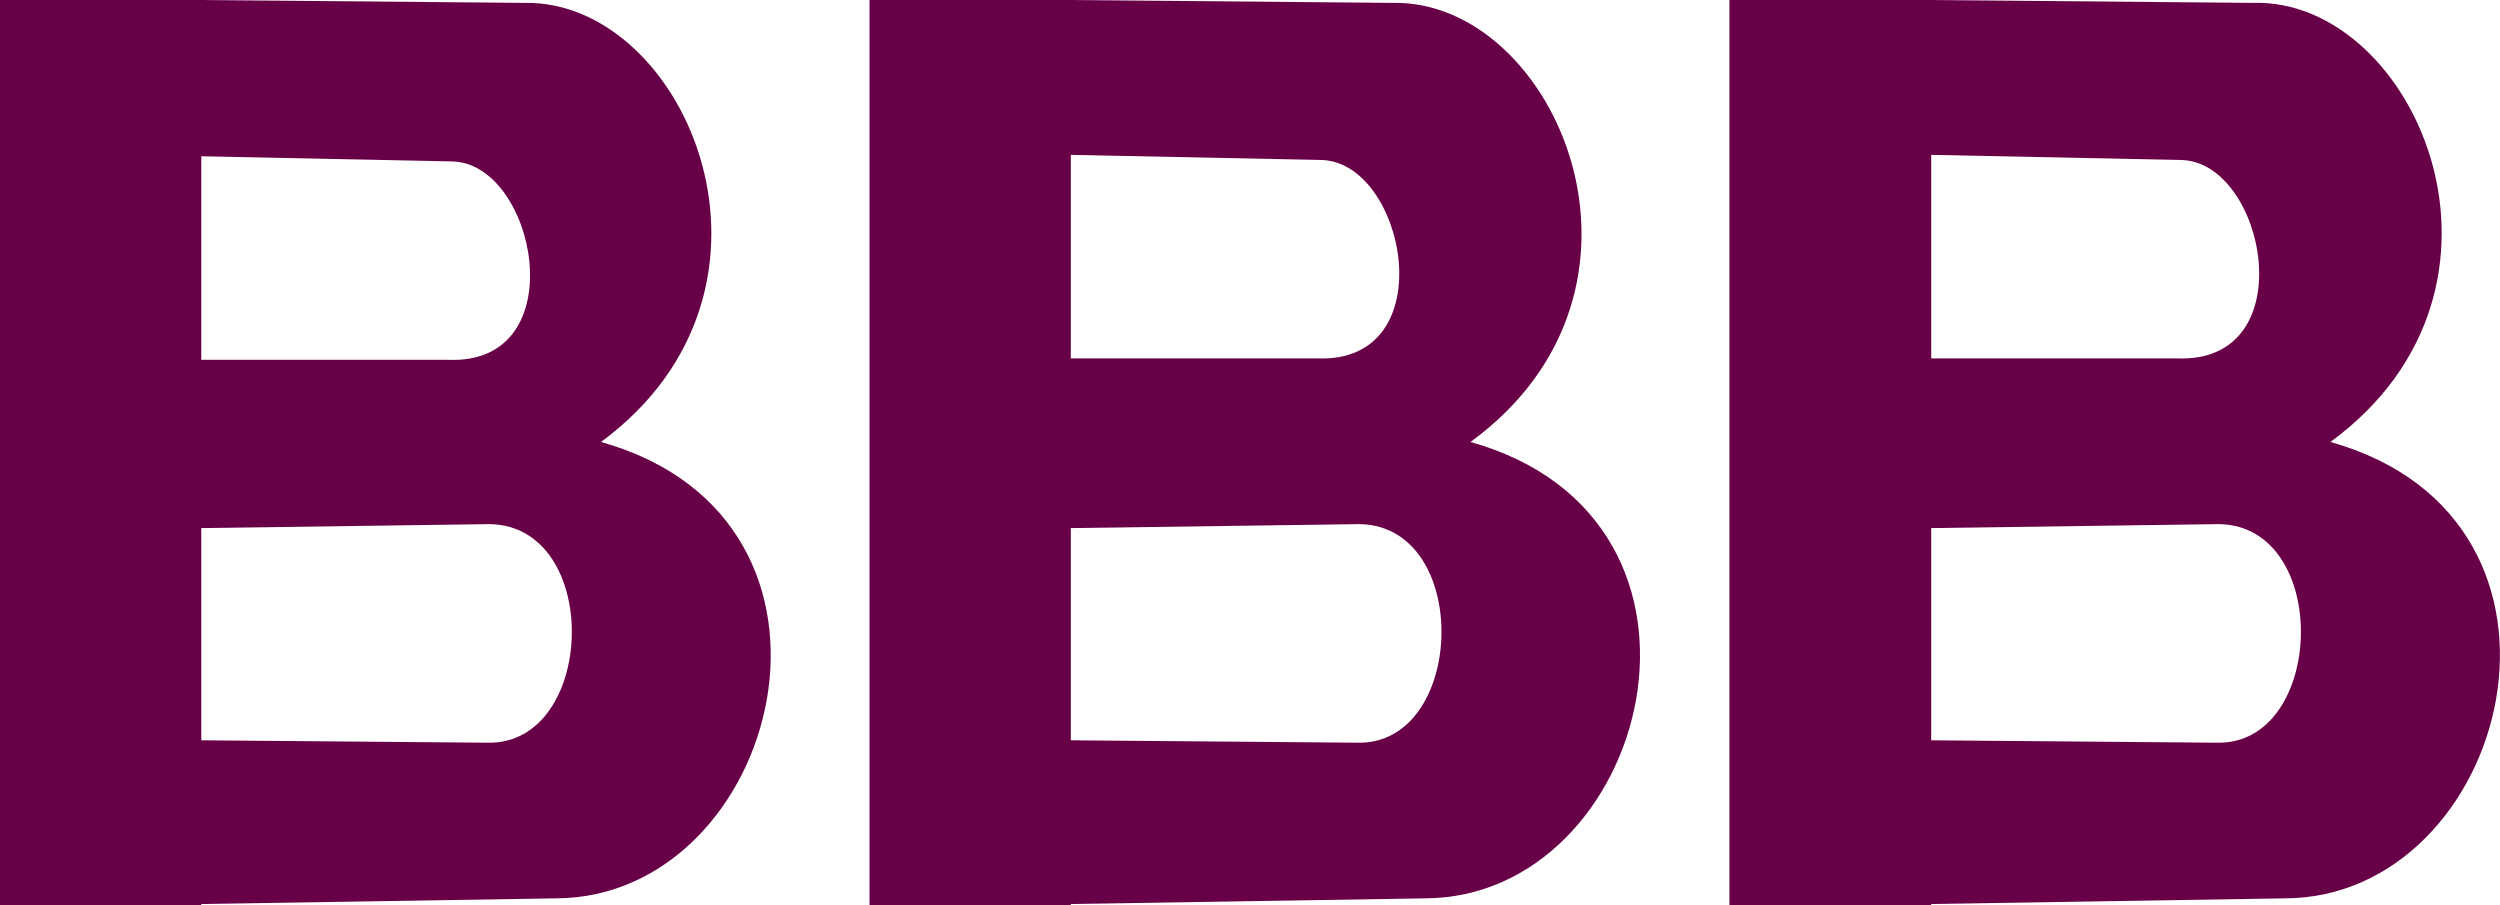 <svg xmlns="http://www.w3.org/2000/svg" viewBox="0 0 52.04 18.84"><defs><style>.cls-1,.cls-2{fill:#680047;}.cls-2{fill-rule:evenodd;}</style></defs><g id="Layer_2" data-name="Layer 2"><g id="svg30"><g id="g122"><g id="g100"><path id="path14" class="cls-1" d="M0,0H4.19V18.84H0Z"/><path id="path16" class="cls-2" d="M4.13,0l6.79.06C14.29,0,16.86,6,12.51,9.2c5.81,1.63,3.71,9.49-.94,9.5l-7.5.12L3,15.4l7.14.06c2.27.06,2.41-4.5.06-4.55L3.66,11,3.49,7.49H9.33c2.66.11,1.83-4.13.06-4.13L3.54,3.24,3,.59,4.14,0Z"/><path id="path18" class="cls-1" d="M18.1,0h4.19V18.84H18.1Z"/><path id="path20" class="cls-2" d="M22.23,0,29,.06C32.38,0,35,6,30.61,9.2c5.8,1.63,3.71,9.49-.95,9.5l-7.49.12L21.11,15.4l7.14.06c2.26.06,2.4-4.5.06-4.55L21.76,11l-.18-3.54h5.84c2.66.11,1.84-4.13.06-4.13l-5.84-.12L21.05.59,22.23,0Z"/><path id="path22" class="cls-1" d="M36,0h4.2V18.84H36Z"/><path id="path24" class="cls-2" d="M40.13,0l6.78.06c3.37-.09,6,5.92,1.6,9.14,5.8,1.63,3.71,9.49-.95,9.5l-7.49.12L39,15.4l7.14.06c2.26.06,2.4-4.5.06-4.55L39.66,11l-.18-3.54h5.84c2.66.11,1.84-4.13.06-4.13l-5.84-.12L39,.59,40.13,0Z"/></g></g></g></g></svg>